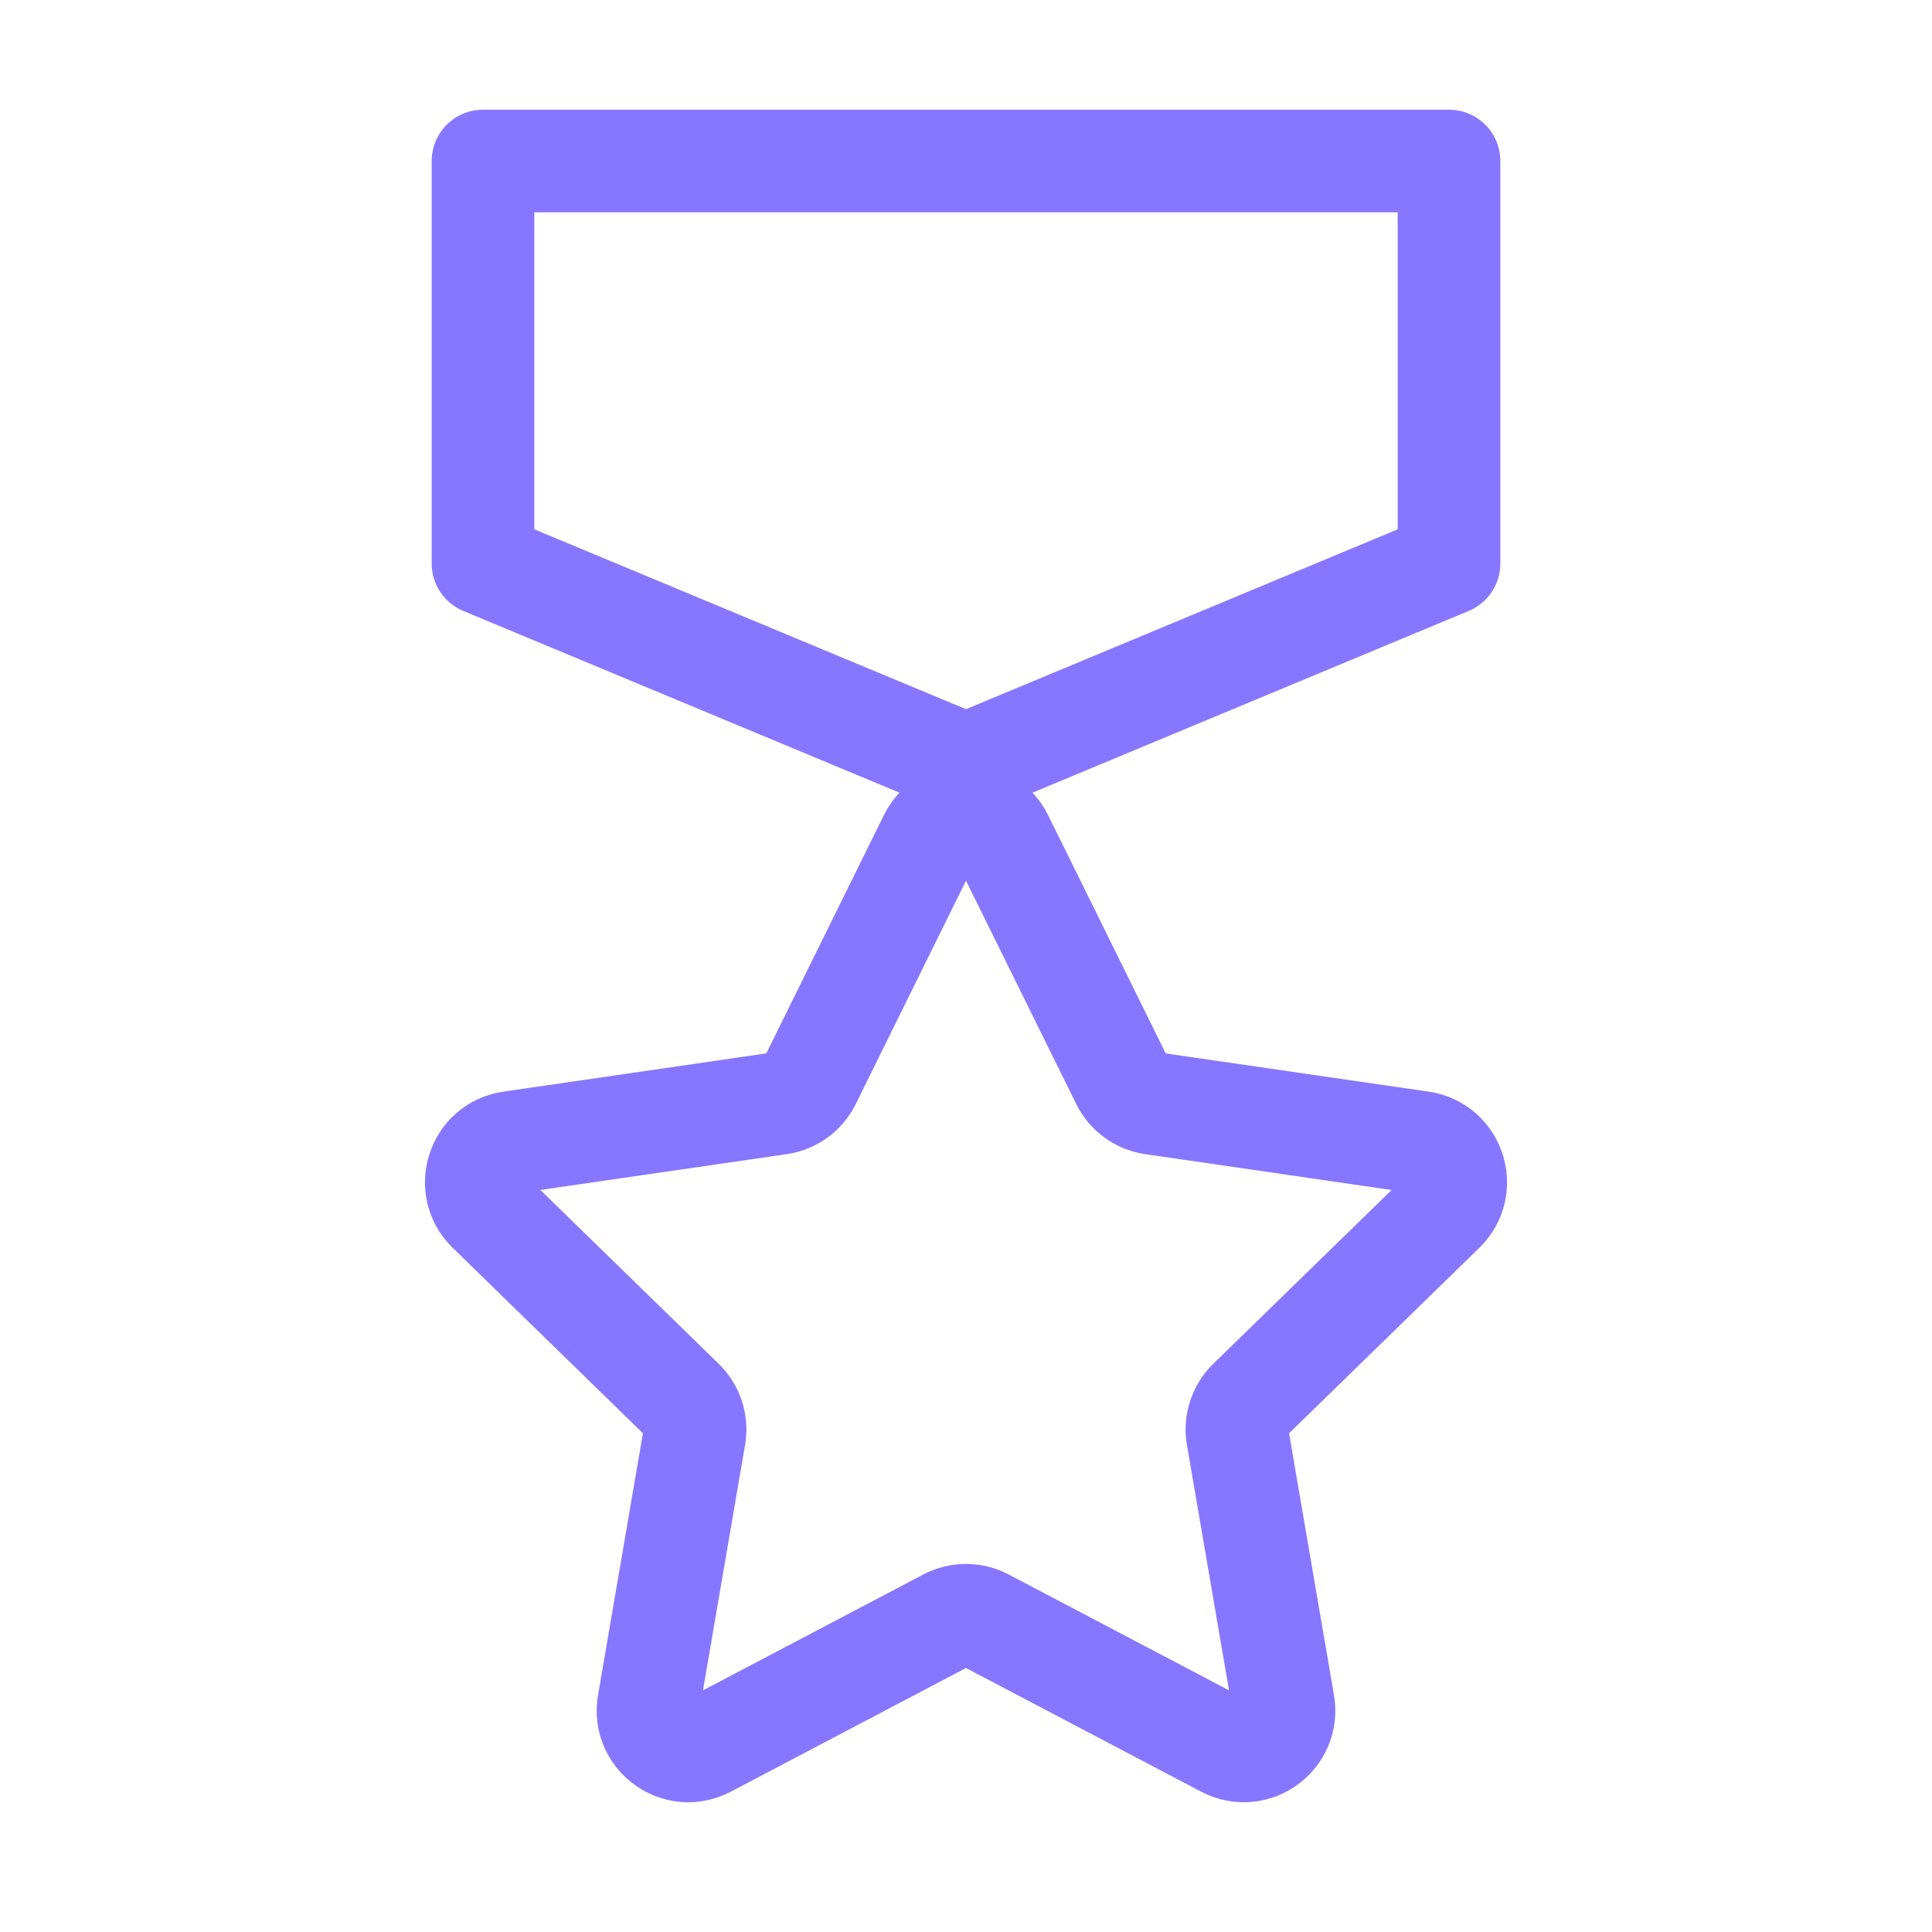 <svg fill="none" height="32" viewBox="0 0 32 32" width="32" xmlns="http://www.w3.org/2000/svg"><g stroke="#8776ff" stroke-linecap="round" stroke-linejoin="round" stroke-width="1.7"><path d="m15.402 13.878c.244-.495.951-.495 1.196 0l1.99 4.032c.097.197.285.333.502.365l4.45.647c.547.08.765.751.369 1.137l-3.22 3.139c-.157.153-.229.374-.192.59l.76 4.432c.093.545-.478.96-.967.703l-3.98-2.093c-.194-.102-.426-.102-.62 0l-3.98 2.093c-.489.257-1.061-.158-.967-.703l.76-4.432c.037-.216-.035-.437-.192-.59l-3.22-3.139c-.396-.386-.177-1.058.369-1.137l4.45-.647c.217-.032.405-.168.502-.365z"/><path d="m24 2.667h-16v6.667l8 3.333 8-3.333z"/></g></svg>